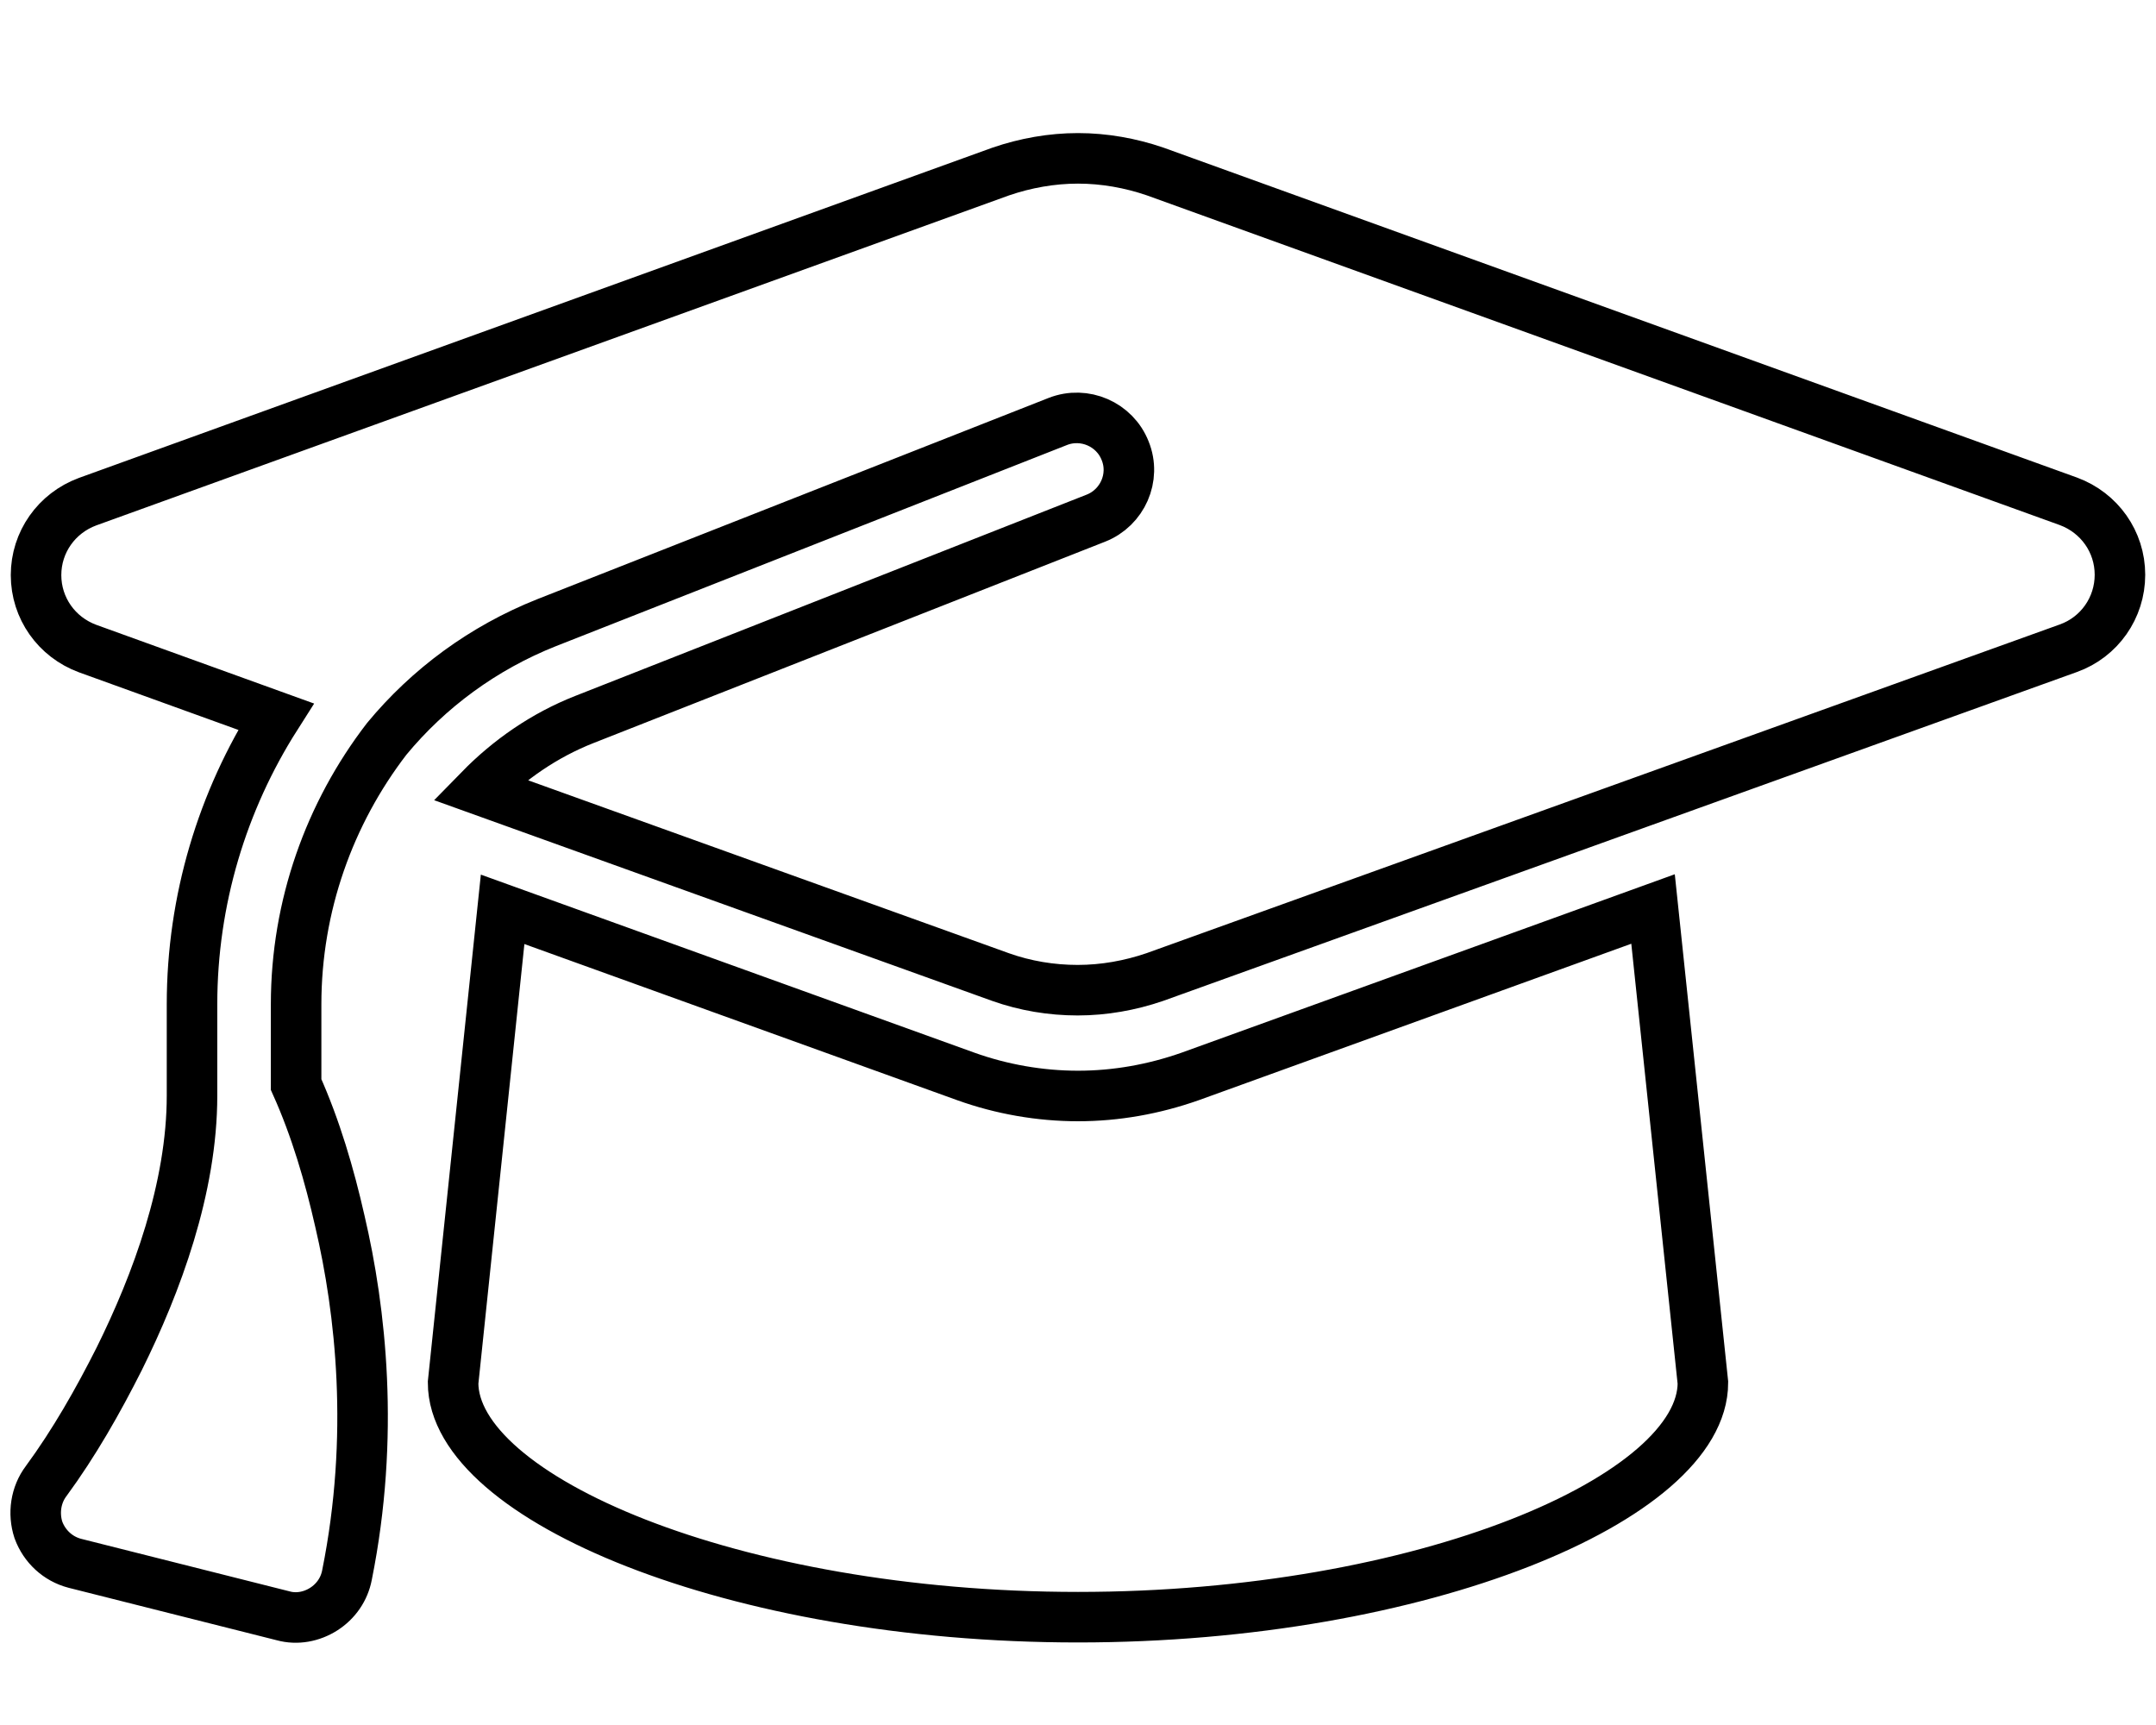 <?xml version="1.0" encoding="utf-8"?>
<!-- Generator: Adobe Illustrator 26.0.1, SVG Export Plug-In . SVG Version: 6.00 Build 0)  -->
<svg version="1.1" id="Layer_1" xmlns="http://www.w3.org/2000/svg" xmlns:xlink="http://www.w3.org/1999/xlink" x="0px" y="0px"
	 viewBox="0 0 640 512" style="enable-background:new 0 0 640 512;" xml:space="preserve">
<style type="text/css">
	.st0{fill:none;stroke:#000000;stroke-width:15;stroke-miterlimit:10;}
</style>
<path class="st0" d="M320,47c-7.8,0-15.6,1.4-22.9,3.9L26,148.9c-9.2,3.4-15.3,12-15.3,21.8c0,9.8,6.1,18.4,15.3,21.8l55.9,20.2
	C66,237.7,57,267.2,57,298.1v27.1c0,27.4-10.5,55.7-21.6,78.1c-6.3,12.5-13.4,25-21.7,36.3c-3.1,4.1-3.9,9.6-2.3,14.5
	c1.8,4.9,5.8,8.6,10.8,9.9l61.9,15.6c4,1.1,8.4,0.3,12-2c3.6-2.3,6.1-5.9,6.9-10.1c8.3-41.3,4.1-78.5-2.1-105
	c-3.1-13.7-7.2-27.7-13-40.6v-23.8c0-29.2,9.9-56.7,26.9-78.8c12.4-15,28.6-27,47.5-34.5l151.7-59.7c7.9-3.1,16.9,0.8,20,8.7
	c3.2,7.9-0.8,16.9-8.7,20l-151.7,59.7c-12,4.7-22.5,12-31.2,20.9L297,290c7.3,2.6,15.1,3.9,22.9,3.9s15.6-1.4,22.9-3.9L614,192.4
	c9.2-3.3,15.3-12,15.3-21.8s-6.1-18.4-15.3-21.8L342.9,50.9C335.6,48.4,327.8,47,320,47z M134.5,410.4c0,34.1,83.1,69.6,185.5,69.6
	s185.5-35.5,185.5-69.6l-14.8-140.6l-137.4,49.7c-10.8,3.8-22,5.8-33.3,5.8c-11.3,0-22.7-2-33.3-5.8l-137.5-49.6L134.5,410.4z"/>
</svg>
